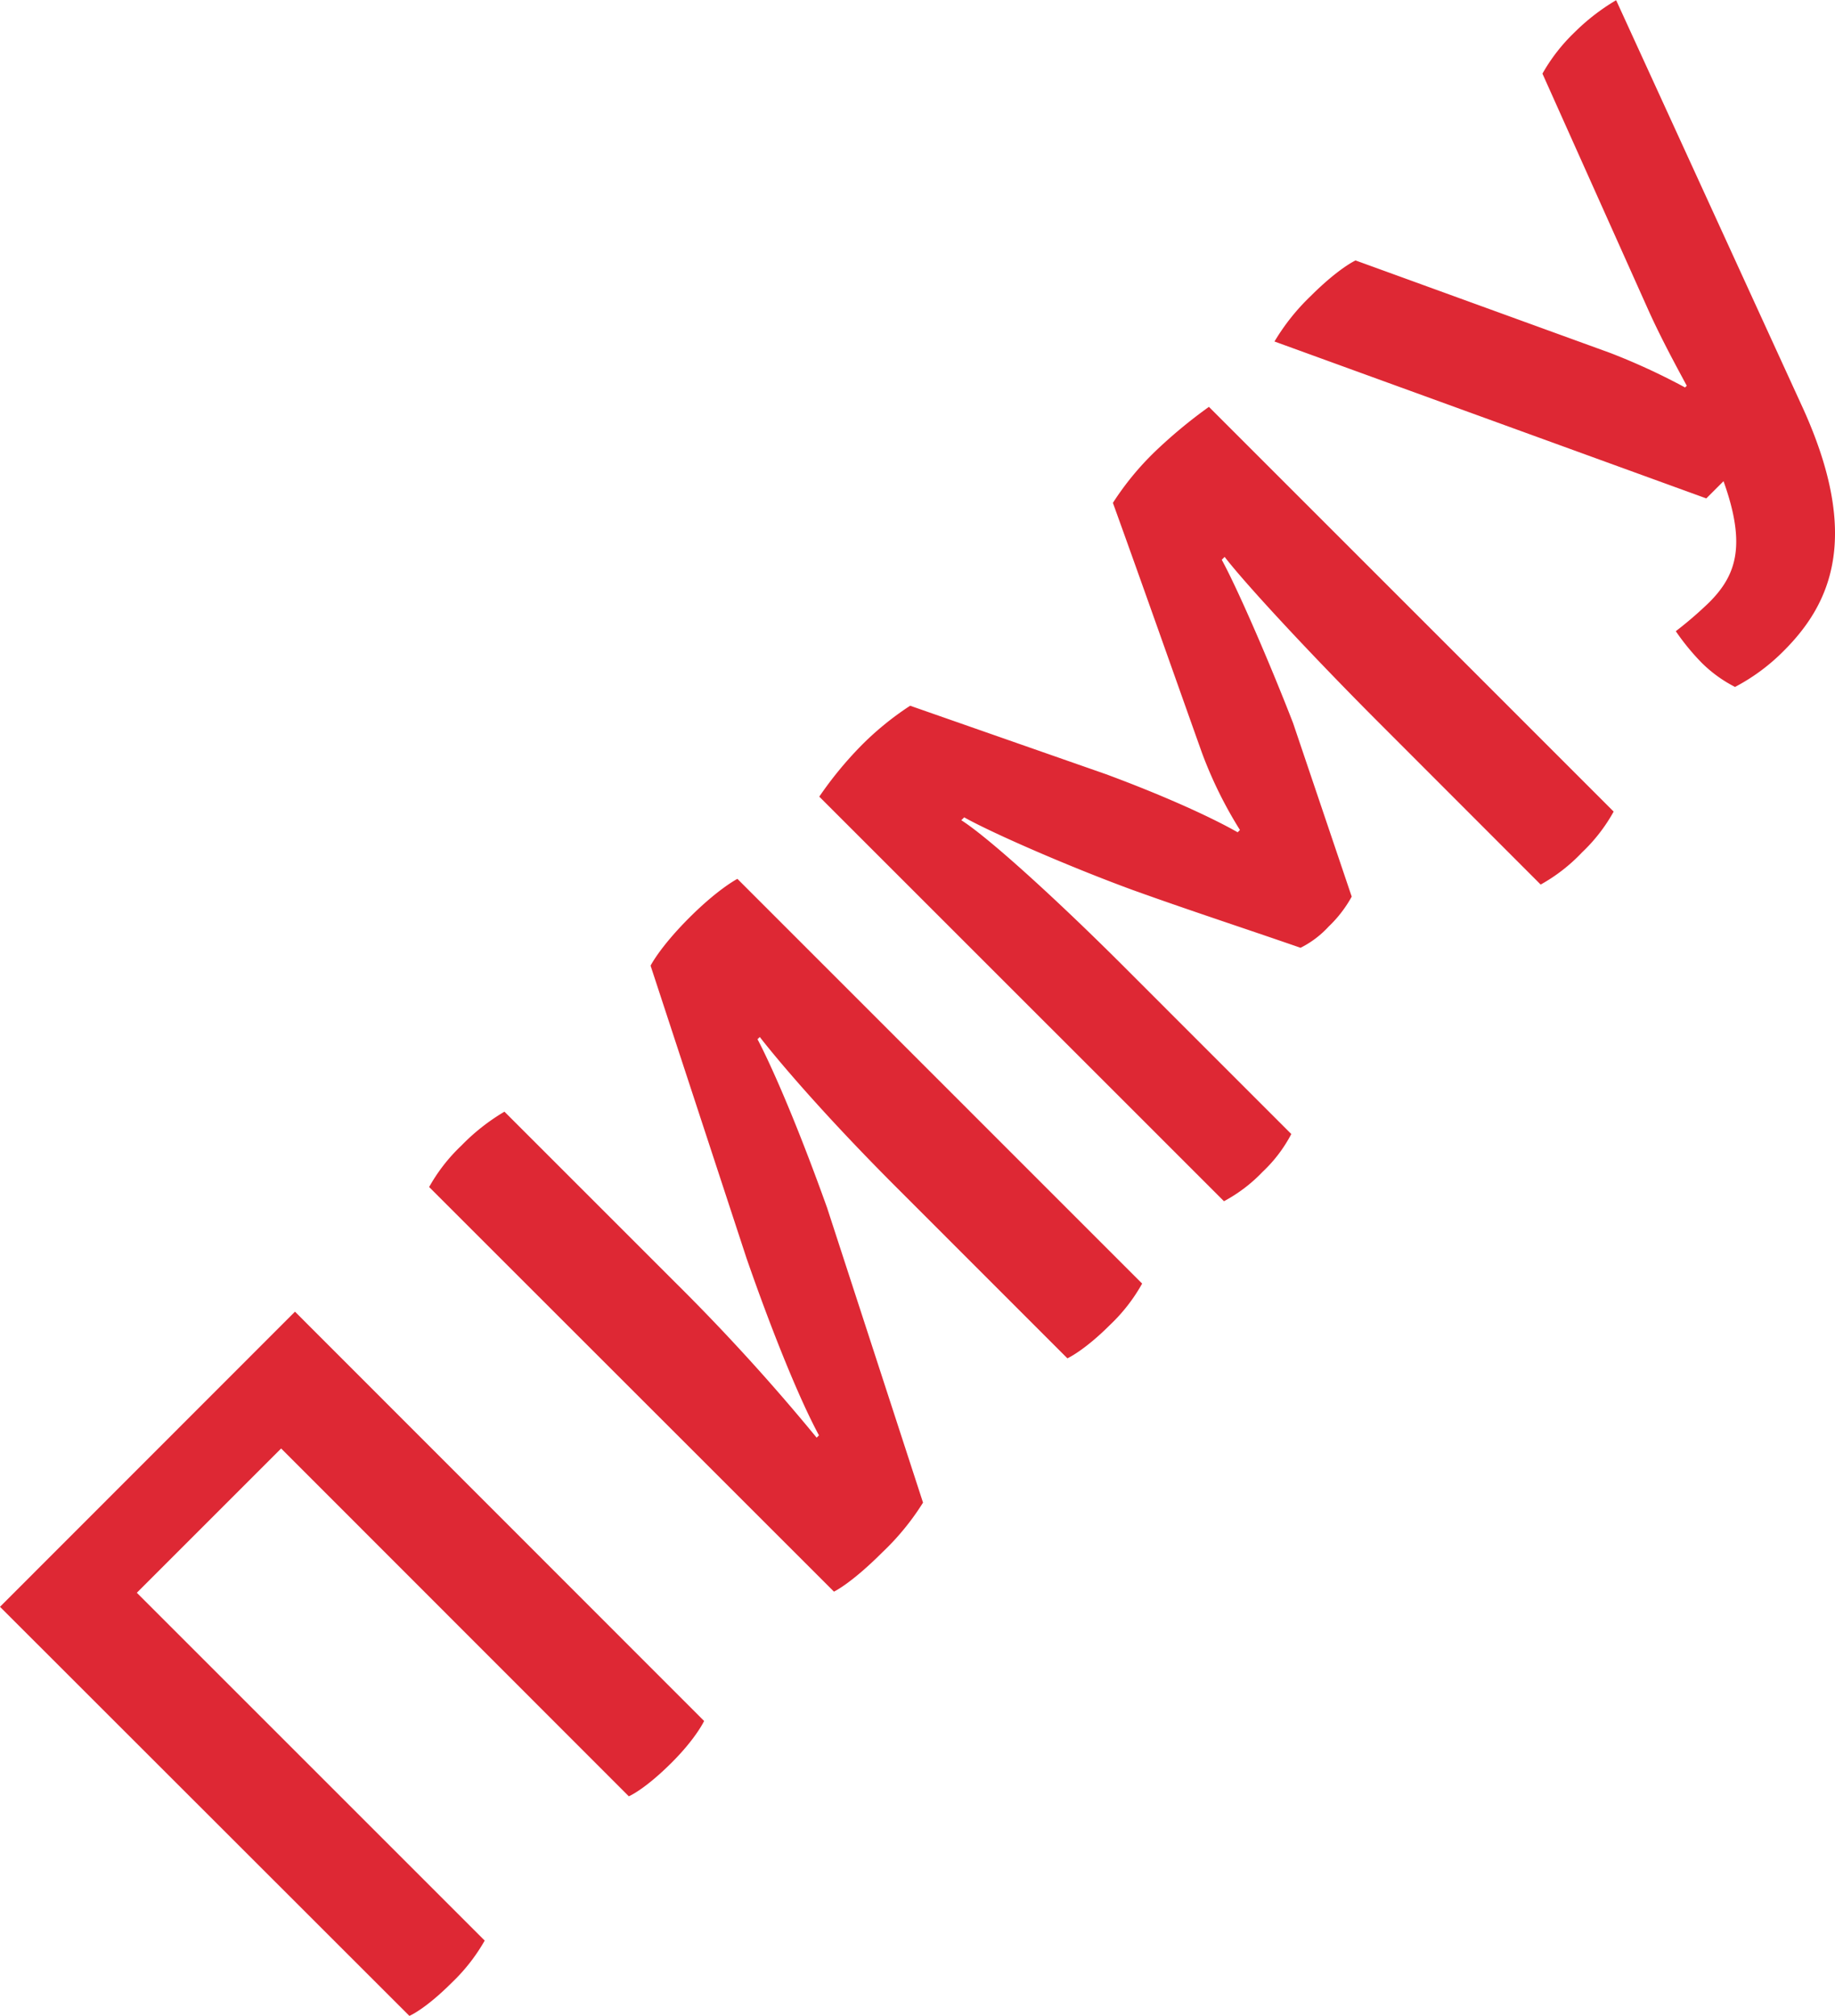 <?xml version="1.0" encoding="UTF-8"?> <svg xmlns="http://www.w3.org/2000/svg" id="Layer_1" data-name="Layer 1" viewBox="0 0 363.29 399.16"><defs><style>.cls-1{fill:#de2834;}</style></defs><path class="cls-1" d="M582.44,768.68l81,81.05s-1.59,3.41-6.37,8.19c-5.47,5.47-8.54,6.72-8.54,6.72L579.7,795.77l-28.57,28.57L620,893.21a36.21,36.21,0,0,1-6.49,8.31c-5.35,5.35-8.42,6.6-8.42,6.6l-81.05-81Z" transform="translate(-524.04 -508.96)"></path><path class="cls-1" d="M689.12,824.09,609,744a34.38,34.38,0,0,1,6.38-8.2,40.78,40.78,0,0,1,8.53-6.72l33.7,33.7a404.93,404.93,0,0,1,28.11,30.85l.46-.46c-3.76-6.94-9.11-20-14.34-35.06l-19-57.94s1.82-3.64,7.62-9.45,9.57-7.74,9.57-7.74l80.13,80.14a34.33,34.33,0,0,1-6.37,8.19c-5.13,5.13-8.43,6.61-8.43,6.61l-33.69-33.7c-18.55-18.55-27.21-29.93-27.21-29.93l-.45.45s5.24,9.56,13.77,33.35l19,58.4a50.22,50.22,0,0,1-8,9.79c-6.37,6.37-9.67,7.85-9.67,7.85" transform="translate(-524.04 -508.96)"></path><path class="cls-1" d="M766.38,746.83,686.24,666.7a74,74,0,0,1,8.2-10,59,59,0,0,1,9.79-8L743,662.26c10.47,3.87,20.26,8.19,26.07,11.5l.45-.46a83.16,83.16,0,0,1-7.51-15.25c-5.8-16.28-11.72-33.13-17.64-49.52a56.9,56.9,0,0,1,8.31-10.13,97.89,97.89,0,0,1,10.7-8.88l80.13,80.14a33.45,33.45,0,0,1-6.26,8.08,34,34,0,0,1-8.19,6.37L796.88,651.9c-12.06-12.07-25.72-26.64-30.39-32.67l-.57.57c3,5.46,9.34,20,14.12,32.33l11.61,34.37a24.48,24.48,0,0,1-4.56,5.92,19.25,19.25,0,0,1-5.57,4.21c-11.16-3.87-22.32-7.51-33.36-11.49-13-4.78-28-11.39-33.23-14.34l-.57.57c5.69,3.64,19.58,16.39,31.76,28.56l33.57,33.58A28.25,28.25,0,0,1,774,741a30.28,30.28,0,0,1-7.62,5.8" transform="translate(-524.04 -508.96)"></path><path class="cls-1" d="M844,509,881.08,590c11.39,25.27,5.47,38.47-3.87,47.81a39.2,39.2,0,0,1-9.67,7.17,26.34,26.34,0,0,1-6.6-4.78,45.74,45.74,0,0,1-5.13-6.26,75.34,75.34,0,0,0,6.61-5.7c5.35-5.35,7.4-11.26,2.84-24l-3.41,3.41-85.49-31.07a42.82,42.82,0,0,1,7.17-9c5.58-5.57,8.88-7.05,8.88-7.05l50.43,18.32a128.36,128.36,0,0,1,14.8,6.83l.34-.34c-1.82-3.41-4.9-9-7.52-14.8l-21.05-47a35.61,35.61,0,0,1,6.37-8.19A41.65,41.65,0,0,1,844,509" transform="translate(-524.04 -508.96)"></path></svg> 